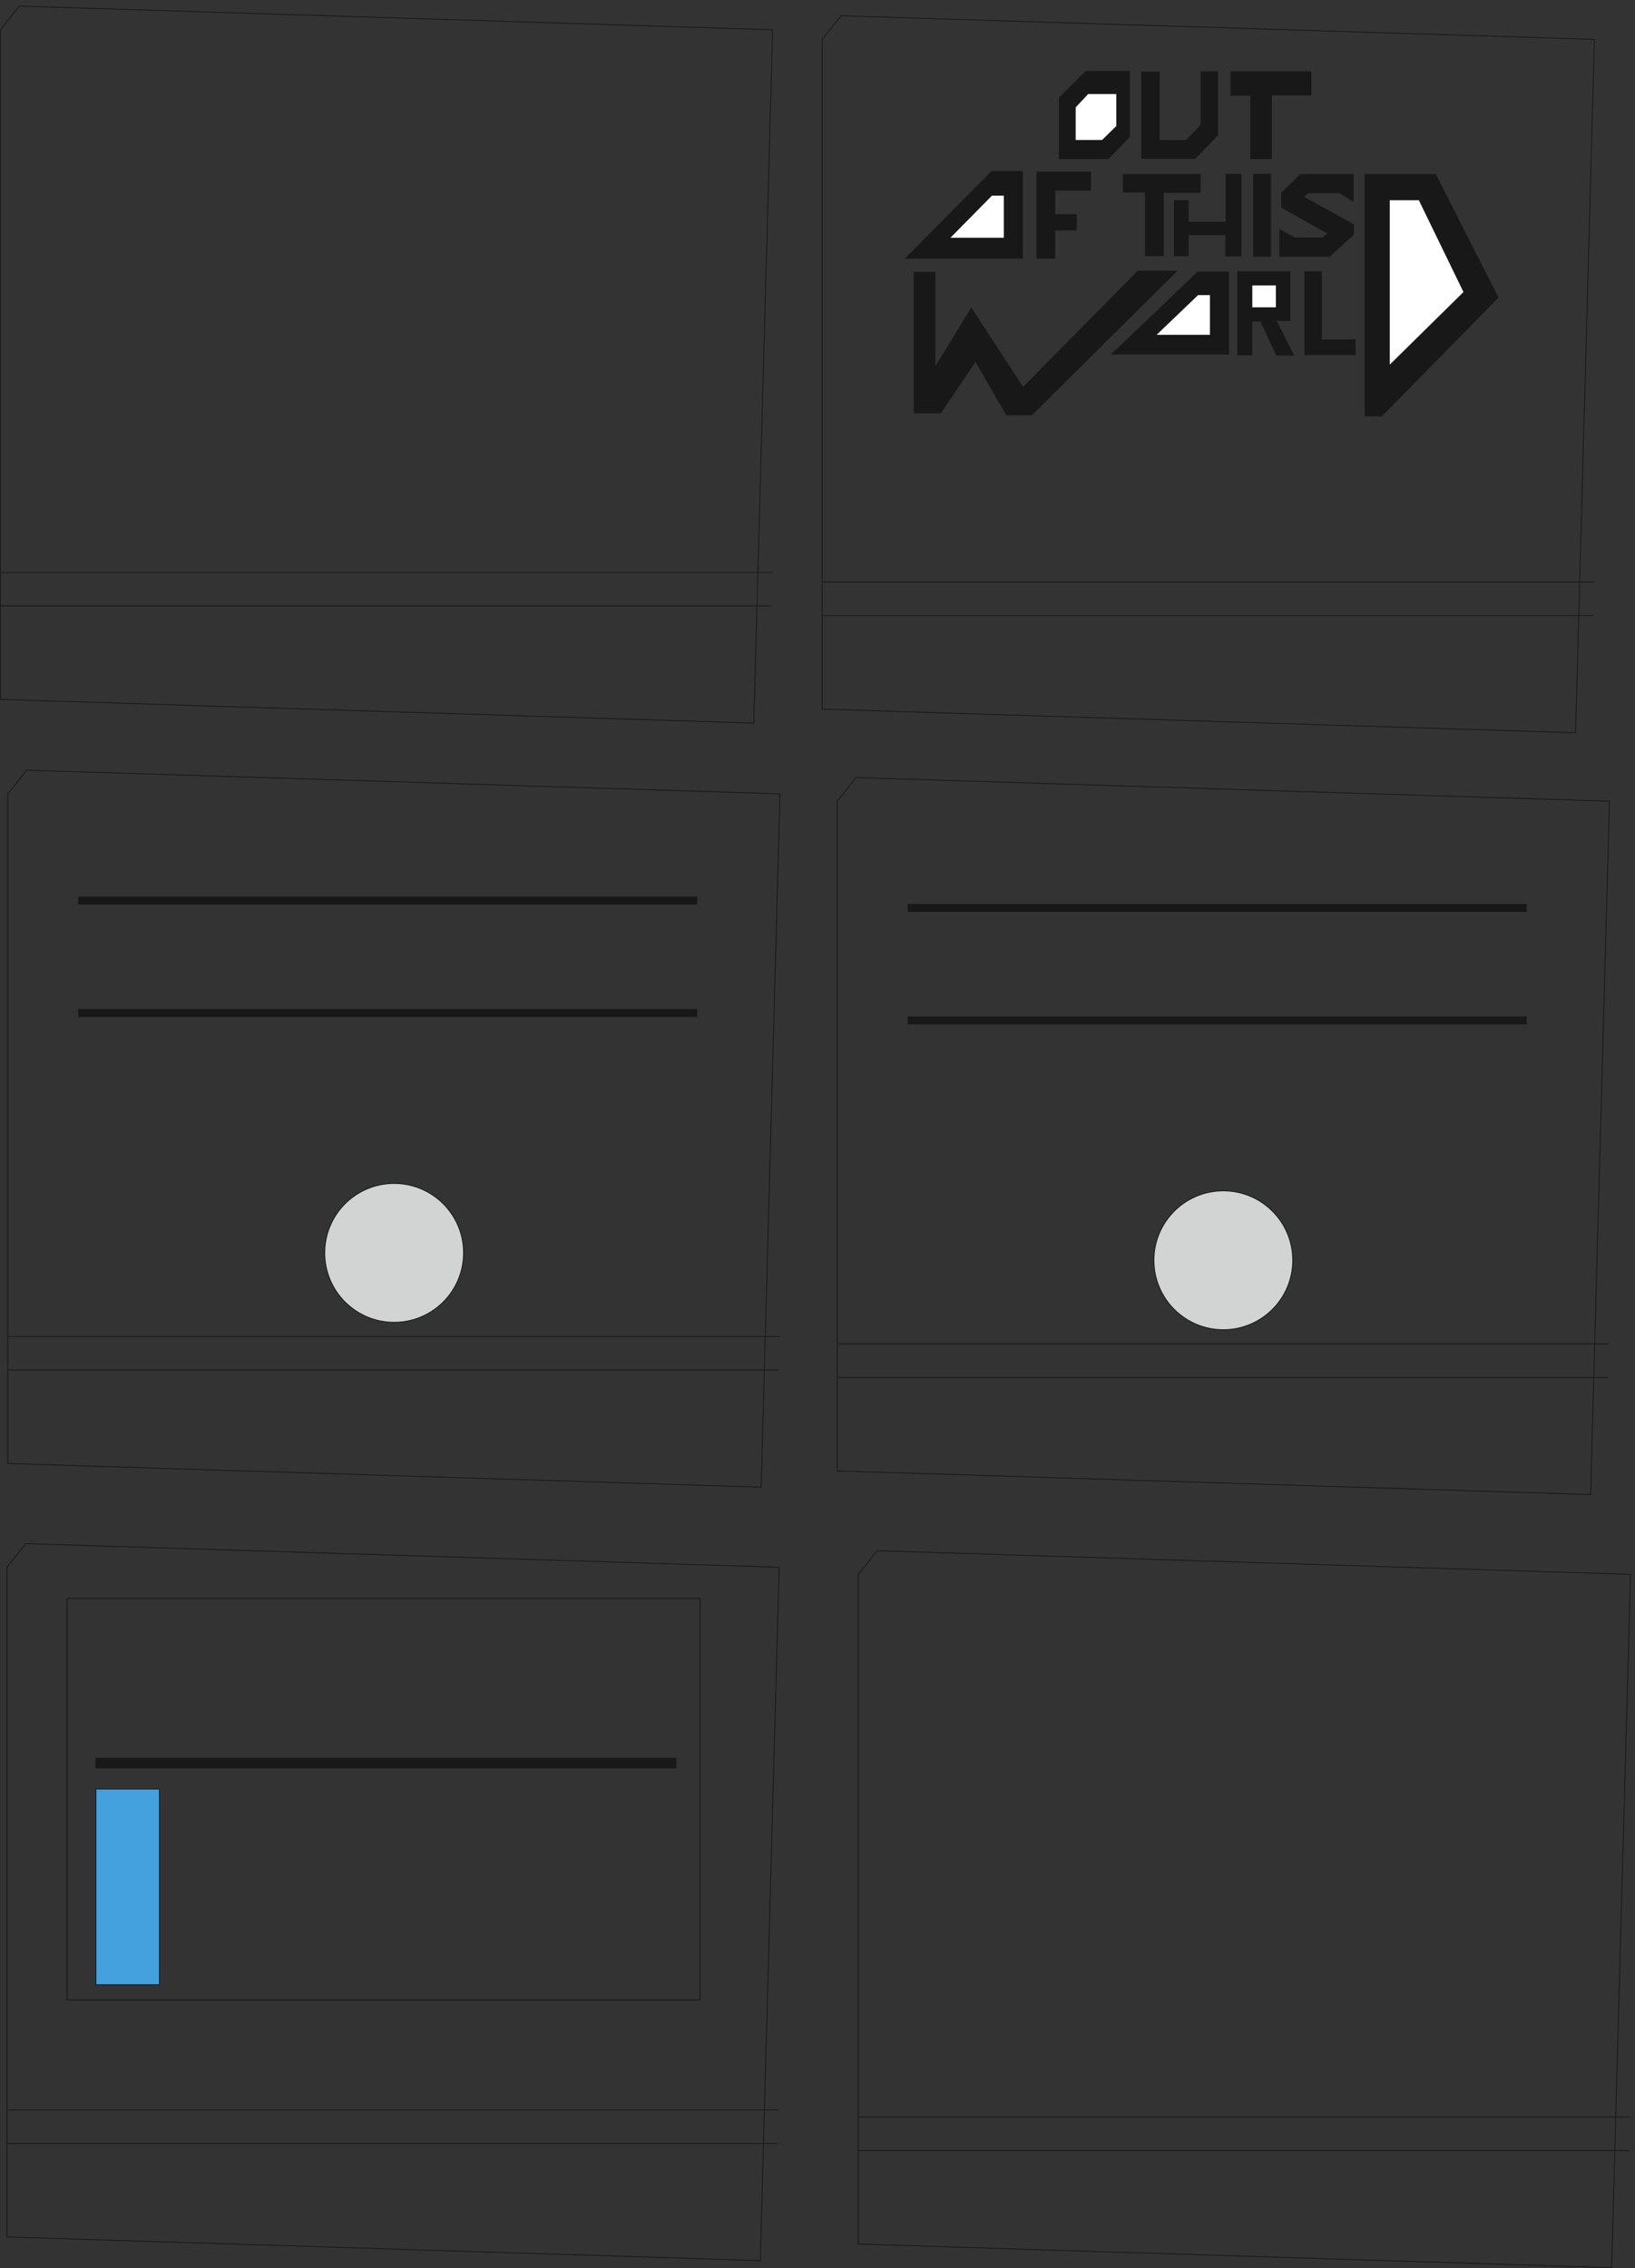 <svg xmlns="http://www.w3.org/2000/svg" xml:space="preserve" width="551.36" height="764.667"><rect width="100%" height="100%" fill="#333333" stroke="none"/><defs><clipPath id="a" clipPathUnits="userSpaceOnUse"><path d="M2083.68 5710.52H4044.2V3890.83H2083.68Z" clip-rule="evenodd"/></clipPath><clipPath id="b" clipPathUnits="userSpaceOnUse"><path d="M0 5735h1960.52V3915.31H0Z" clip-rule="evenodd"/></clipPath><clipPath id="c" clipPathUnits="userSpaceOnUse"><path d="M18.719 3798.2H1979.24V1978.51H18.719Z" clip-rule="evenodd"/></clipPath><clipPath id="d" clipPathUnits="userSpaceOnUse"><path d="M2121.84 3779.48h1960.52V1959.79H2121.84Z" clip-rule="evenodd"/></clipPath><clipPath id="e" clipPathUnits="userSpaceOnUse"><path d="M16.559 1837.64H1977.08V17.95H16.559Z" clip-rule="evenodd"/></clipPath><clipPath id="f" clipPathUnits="userSpaceOnUse"><path d="M242.469 1215.56h163.41V717.27h-163.41z" clip-rule="evenodd"/></clipPath><clipPath id="g" clipPathUnits="userSpaceOnUse"><path d="M0 0h4135.64v5735H0Z"/></clipPath><clipPath id="h" clipPathUnits="userSpaceOnUse"><path d="M0 5735h4135.64V-.05H0Z" clip-rule="evenodd"/></clipPath><clipPath id="i" clipPathUnits="userSpaceOnUse"><path d="M2175.12 1819.64h1960.52V-.05H2175.12Z" clip-rule="evenodd"/></clipPath></defs><g clip-path="url(#a)" transform="matrix(.133 0 0 -.133 -.059 764.667)"><path d="M2085.2 5649.45V3951.9l1910.12-59.99 47.8 1757.54-1910.11 59.99zm2.16-1375.69h1954.93m-2.29-84.96H2084.76" style="fill:none;stroke:#191818;stroke-width:2.16;stroke-linecap:butt;stroke-linejoin:miter;stroke-miterlimit:10;stroke-dasharray:none;stroke-opacity:1"/></g><g clip-path="url(#b)" transform="matrix(.133 0 0 -.133 -.059 764.667)"><path d="M1.52 5673.93V3976.38l1910.12-59.99 47.8 1757.54-1910.116 59.99zm2.16-1375.69h1954.93m-2.29-84.96H1.078" style="fill:none;stroke:#191818;stroke-width:2.16;stroke-linecap:butt;stroke-linejoin:miter;stroke-miterlimit:10;stroke-dasharray:none;stroke-opacity:1"/></g><path d="M2864.24 5568.32v-165.6l-53.28-55.44H2686.4v154.08l66.96 66.96h110.88" style="fill:#191818;fill-opacity:1;fill-rule:evenodd;stroke:none" transform="matrix(.133 0 0 -.133 -.059 764.667)"/><path d="M2864.24 5568.32v-165.6l-53.28-55.44H2686.4v154.08l66.96 66.96z" style="fill:none;stroke:#191818;stroke-width:2.16;stroke-linecap:butt;stroke-linejoin:miter;stroke-miterlimit:10;stroke-dasharray:none;stroke-opacity:1" transform="matrix(.133 0 0 -.133 -.059 764.667)"/><path d="M2759.12 5512.16h72.72v-82.8l-36.72-36h-68.4v84.24l32.4 34.56" style="fill:#fff;fill-opacity:1;fill-rule:evenodd;stroke:none" transform="matrix(.133 0 0 -.133 -.059 764.667)"/><path d="M2759.12 5512.16h72.72v-82.8l-36.72-36h-68.4v84.24z" style="fill:none;stroke:#191818;stroke-width:2.16;stroke-linecap:butt;stroke-linejoin:miter;stroke-miterlimit:10;stroke-dasharray:none;stroke-opacity:1" transform="matrix(.133 0 0 -.133 -.059 764.667)"/><path d="M2939.84 5566.88v-173.52h68.4l37.44 38.88v135.36h41.76v-161.28l-56.88-58.32H2895.2v218.88h44.64" style="fill:#191818;fill-opacity:1;fill-rule:evenodd;stroke:none" transform="matrix(.133 0 0 -.133 -.059 764.667)"/><path d="M2939.84 5566.88v-173.52h68.4l37.44 38.88v135.36h41.76v-161.28l-56.88-58.32H2895.2v218.88z" style="fill:none;stroke:#191818;stroke-width:2.16;stroke-linecap:butt;stroke-linejoin:miter;stroke-miterlimit:10;stroke-dasharray:none;stroke-opacity:1" transform="matrix(.133 0 0 -.133 -.059 764.667)"/><path d="M3121.28 5567.6v-59.76h50.4v-160.56h52.56v161.28h100.08v59.04h-203.04" style="fill:#191818;fill-opacity:1;fill-rule:evenodd;stroke:none" transform="matrix(.133 0 0 -.133 -.059 764.667)"/><path d="M3121.28 5567.6v-59.76h50.4v-160.56h52.56v161.28h100.08v59.04z" style="fill:none;stroke:#191818;stroke-width:2.16;stroke-linecap:butt;stroke-linejoin:miter;stroke-miterlimit:10;stroke-dasharray:none;stroke-opacity:1" transform="matrix(.133 0 0 -.133 -.059 764.667)"/><path d="M2592.8 5314.88v-220.32h-295.92l218.16 220.32h77.76" style="fill:#191818;fill-opacity:1;fill-rule:evenodd;stroke:none" transform="matrix(.133 0 0 -.133 -.059 764.667)"/><path d="M2592.8 5314.88v-220.32h-295.92l218.16 220.32z" style="fill:none;stroke:#191818;stroke-width:2.16;stroke-linecap:butt;stroke-linejoin:miter;stroke-miterlimit:10;stroke-dasharray:none;stroke-opacity:1" transform="matrix(.133 0 0 -.133 -.059 764.667)"/><path d="M2546.72 5254.4v-108.72h-138.96l107.28 108.72h31.68" style="fill:#fff;fill-opacity:1;fill-rule:evenodd;stroke:none" transform="matrix(.133 0 0 -.133 -.059 764.667)"/><path d="M2546.72 5254.4v-108.72h-138.96l107.28 108.72z" style="fill:none;stroke:#191818;stroke-width:2.16;stroke-linecap:butt;stroke-linejoin:miter;stroke-miterlimit:10;stroke-dasharray:none;stroke-opacity:1" transform="matrix(.133 0 0 -.133 -.059 764.667)"/><path d="M2629.52 5313.44h136.08v-46.08h-90.72v-61.92h54.72v-38.88h-54.72v-72h-45.36v218.88" style="fill:#191818;fill-opacity:1;fill-rule:evenodd;stroke:none" transform="matrix(.133 0 0 -.133 -.059 764.667)"/><path d="M2629.52 5313.44h136.08v-46.08h-90.72v-61.92h54.72v-38.88h-54.72v-72h-45.36z" style="fill:none;stroke:#191818;stroke-width:2.16;stroke-linecap:butt;stroke-linejoin:miter;stroke-miterlimit:10;stroke-dasharray:none;stroke-opacity:1" transform="matrix(.133 0 0 -.133 -.059 764.667)"/><path d="M2848.4 5306.96h195.12v-45.36h-93.6v-160.56h-45.36v161.28h-56.16v44.64" style="fill:#191818;fill-opacity:1;fill-rule:evenodd;stroke:none" transform="matrix(.133 0 0 -.133 -.059 764.667)"/><path d="M2848.4 5306.96h195.12v-45.36h-93.6v-160.56h-45.36v161.28h-56.16z" style="fill:none;stroke:#191818;stroke-width:2.16;stroke-linecap:butt;stroke-linejoin:miter;stroke-miterlimit:10;stroke-dasharray:none;stroke-opacity:1" transform="matrix(.133 0 0 -.133 -.059 764.667)"/><path d="M3147.2 5307.68v-207.36h-38.88v54h-95.04v-53.28H2978v139.68h35.28V5186h95.76v121.68h38.16" style="fill:#191818;fill-opacity:1;fill-rule:evenodd;stroke:none" transform="matrix(.133 0 0 -.133 -.059 764.667)"/><path d="M3147.2 5307.68v-207.36h-38.88v54h-95.04v-53.28H2978v139.68h35.28V5186h95.76v121.68z" style="fill:none;stroke:#191818;stroke-width:2.16;stroke-linecap:butt;stroke-linejoin:miter;stroke-miterlimit:10;stroke-dasharray:none;stroke-opacity:1" transform="matrix(.133 0 0 -.133 -.059 764.667)"/><path d="M3178.88 5307.68V5099.6h43.2v208.08h-43.2" style="fill:#191818;fill-opacity:1;fill-rule:evenodd;stroke:none" transform="matrix(.133 0 0 -.133 -.059 764.667)"/><path d="M3178.88 5307.68V5099.6h43.2v208.08z" style="fill:none;stroke:#191818;stroke-width:2.16;stroke-linecap:butt;stroke-linejoin:miter;stroke-miterlimit:10;stroke-dasharray:none;stroke-opacity:1" transform="matrix(.133 0 0 -.133 -.059 764.667)"/><path d="M3431.6 5306.96v-67.68l-35.28 21.6h-78.48l-12.96-10.8 127.44-69.84v-25.2l-61.2-55.44h-126v67.68l38.16-20.88h71.28l12.96 11.52-117.36 65.52v36.72l47.52 46.8h133.92" style="fill:#191818;fill-opacity:1;fill-rule:evenodd;stroke:none" transform="matrix(.133 0 0 -.133 -.059 764.667)"/><path d="M3431.6 5306.96v-67.68l-35.28 21.6h-78.48l-12.96-10.8 127.44-69.84v-25.2l-61.2-55.44h-126v67.68l38.16-20.88h71.28l12.96 11.52-117.36 65.52v36.72l47.52 46.8z" style="fill:none;stroke:#191818;stroke-width:2.16;stroke-linecap:butt;stroke-linejoin:miter;stroke-miterlimit:10;stroke-dasharray:none;stroke-opacity:1" transform="matrix(.133 0 0 -.133 -.059 764.667)"/><path d="M3271.04 5060.72v-123.84h-35.28l44.64-87.84h-43.2l-40.32 86.4h-22.32v-85.68h-36v210.96h132.48" style="fill:#191818;fill-opacity:1;fill-rule:evenodd;stroke:none" transform="matrix(.133 0 0 -.133 -.059 764.667)"/><path d="M3271.04 5060.72v-123.84h-35.28l44.64-87.84h-43.2l-40.32 86.4h-22.32v-85.68h-36v210.96z" style="fill:none;stroke:#191818;stroke-width:2.16;stroke-linecap:butt;stroke-linejoin:miter;stroke-miterlimit:10;stroke-dasharray:none;stroke-opacity:1" transform="matrix(.133 0 0 -.133 -.059 764.667)"/><path d="M3174.56 5026.88v-57.61h61.92v57.61h-61.92" style="fill:#fff;fill-opacity:1;fill-rule:evenodd;stroke:none" transform="matrix(.133 0 0 -.133 -.059 764.667)"/><path d="M3174.56 5026.88v-57.61h61.92v57.61z" style="fill:none;stroke:#191818;stroke-width:2.16;stroke-linecap:butt;stroke-linejoin:miter;stroke-miterlimit:10;stroke-dasharray:none;stroke-opacity:1" transform="matrix(.133 0 0 -.133 -.059 764.667)"/><path d="M3350.96 5060.72v-172.8h85.68v-37.44H3309.2v210.24h41.76" style="fill:#191818;fill-opacity:1;fill-rule:evenodd;stroke:none" transform="matrix(.133 0 0 -.133 -.059 764.667)"/><path d="M3350.96 5060.72v-172.8h85.68v-37.44H3309.2v210.24z" style="fill:none;stroke:#191818;stroke-width:2.16;stroke-linecap:butt;stroke-linejoin:miter;stroke-miterlimit:10;stroke-dasharray:none;stroke-opacity:1" transform="matrix(.133 0 0 -.133 -.059 764.667)"/><path d="M3115.52 5059.92v-208.14H2819.6l218.16 208.14h77.76" style="fill:#191818;fill-opacity:1;fill-rule:evenodd;stroke:none" transform="matrix(.133 0 0 -.133 -.059 764.667)"/><path d="M3115.52 5059.92v-208.14H2819.6l218.16 208.14z" style="fill:none;stroke:#191818;stroke-width:2.16;stroke-linecap:butt;stroke-linejoin:miter;stroke-miterlimit:10;stroke-dasharray:none;stroke-opacity:1" transform="matrix(.133 0 0 -.133 -.059 764.667)"/><path d="M3069.44 5002.36v-102.71h-138.96l107.28 102.71h31.68" style="fill:#fff;fill-opacity:1;fill-rule:evenodd;stroke:none" transform="matrix(.133 0 0 -.133 -.059 764.667)"/><path d="M3069.44 5002.36v-102.71h-138.96l107.28 102.71z" style="fill:none;stroke:#191818;stroke-width:2.16;stroke-linecap:butt;stroke-linejoin:miter;stroke-miterlimit:10;stroke-dasharray:none;stroke-opacity:1" transform="matrix(.133 0 0 -.133 -.059 764.667)"/><path d="M3461.84 5306.96h178.56l158.4-311.76-295.2-300.24h-41.76v612" style="fill:#191818;fill-opacity:1;fill-rule:evenodd;stroke:none" transform="matrix(.133 0 0 -.133 -.059 764.667)"/><path d="M3461.84 5306.96h178.56l158.4-311.76-295.2-300.24h-41.76z" style="fill:none;stroke:#191818;stroke-width:2.16;stroke-linecap:butt;stroke-linejoin:miter;stroke-miterlimit:10;stroke-dasharray:none;stroke-opacity:1" transform="matrix(.133 0 0 -.133 -.059 764.667)"/><path d="M3523.04 5242.88h75.6l113.76-234-189.36-186.48v420.48" style="fill:#fff;fill-opacity:1;fill-rule:evenodd;stroke:none" transform="matrix(.133 0 0 -.133 -.059 764.667)"/><path d="M3523.04 5242.88h75.6l113.76-234-189.36-186.48z" style="fill:none;stroke:#191818;stroke-width:2.16;stroke-linecap:butt;stroke-linejoin:miter;stroke-miterlimit:10;stroke-dasharray:none;stroke-opacity:1" transform="matrix(.133 0 0 -.133 -.059 764.667)"/><path d="M2371.04 5059.28v-241.92l92.16 150.48 131.04-200.88 291.6 295.2h97.92l-367.2-364.32h-64.08L2474 4833.92l-88.56-131.04h-66.96v356.4h52.56" style="fill:#191818;fill-opacity:1;fill-rule:evenodd;stroke:none" transform="matrix(.133 0 0 -.133 -.059 764.667)"/><path d="M2371.04 5059.28v-241.92l92.16 150.48 131.04-200.88 291.6 295.2h97.92l-367.2-364.32h-64.08L2474 4833.92l-88.56-131.04h-66.96v356.4z" style="fill:none;stroke:#191818;stroke-width:2.16;stroke-linecap:butt;stroke-linejoin:miter;stroke-miterlimit:10;stroke-dasharray:none;stroke-opacity:1" transform="matrix(.133 0 0 -.133 -.059 764.667)"/><g clip-path="url(#c)" transform="matrix(.133 0 0 -.133 -.059 764.667)"><path d="M20.238 3737.13V2039.58l1910.122-59.99 47.8 1757.54-1910.113 59.99zm2.16-1375.69H1977.33m-2.29-84.96H19.8" style="fill:none;stroke:#191818;stroke-width:2.16;stroke-linecap:butt;stroke-linejoin:miter;stroke-miterlimit:10;stroke-dasharray:none;stroke-opacity:1"/></g><path d="M198.801 3181.52H1768.4M198.801 3466.64H1768.4" style="fill:none;stroke:#191818;stroke-width:20.16;stroke-linecap:butt;stroke-linejoin:miter;stroke-miterlimit:10;stroke-dasharray:none;stroke-opacity:1" transform="matrix(.133 0 0 -.133 -.059 764.667)"/><path d="M999.809 2749.52c97.231 0 176.041-78.82 176.041-176.05 0-97.23-78.82-176.04-176.049-176.04-97.231 0-176.047 78.82-176.043 176.05 0 97.23 78.824 176.04 176.051 176.04" style="fill:#d1d4d2;fill-opacity:1;fill-rule:evenodd;stroke:none" transform="matrix(.133 0 0 -.133 -.059 764.667)"/><path d="M999.809 2749.52c97.231 0 176.041-78.82 176.041-176.05 0-97.23-78.82-176.04-176.049-176.04-97.231 0-176.047 78.82-176.043 176.05 0 97.23 78.824 176.04 176.051 176.04z" style="fill:none;stroke:#191818;stroke-width:2.16;stroke-linecap:butt;stroke-linejoin:miter;stroke-miterlimit:10;stroke-dasharray:none;stroke-opacity:1" transform="matrix(.133 0 0 -.133 -.059 764.667)"/><g clip-path="url(#d)" transform="matrix(.133 0 0 -.133 -.059 764.667)"><path d="M2123.36 3718.41V2020.86l1910.12-59.99 47.8 1757.54-1910.11 59.99zm2.16-1375.69h1954.93m-2.29-84.96H2122.92" style="fill:none;stroke:#191818;stroke-width:2.16;stroke-linecap:butt;stroke-linejoin:miter;stroke-miterlimit:10;stroke-dasharray:none;stroke-opacity:1"/></g><path d="M2301.92 3162.8h1569.6m-1569.6 285.12h1569.6" style="fill:none;stroke:#191818;stroke-width:20.16;stroke-linecap:butt;stroke-linejoin:miter;stroke-miterlimit:10;stroke-dasharray:none;stroke-opacity:1" transform="matrix(.133 0 0 -.133 -.059 764.667)"/><path d="M3102.21 2730.8c97.23 0 176.05-78.82 176.04-176.05 0-97.23-78.82-176.05-176.05-176.04-97.23 0-176.04 78.82-176.04 176.05 0 97.23 78.82 176.04 176.05 176.04" style="fill:#d1d4d2;fill-opacity:1;fill-rule:evenodd;stroke:none" transform="matrix(.133 0 0 -.133 -.059 764.667)"/><path d="M3102.21 2730.8c97.23 0 176.05-78.82 176.04-176.05 0-97.23-78.82-176.05-176.05-176.04-97.23 0-176.04 78.82-176.04 176.05 0 97.23 78.82 176.04 176.05 176.04z" style="fill:none;stroke:#191818;stroke-width:2.16;stroke-linecap:butt;stroke-linejoin:miter;stroke-miterlimit:10;stroke-dasharray:none;stroke-opacity:1" transform="matrix(.133 0 0 -.133 -.059 764.667)"/><g clip-path="url(#e)" transform="matrix(.133 0 0 -.133 -.059 764.667)"><path d="M18.078 1776.57V79.02L1928.2 19.03l47.8 1757.54-1910.113 59.99Zm2.16-1375.691H1975.17m-2.29-84.957H17.64" style="fill:none;stroke:#191818;stroke-width:2.16;stroke-linecap:butt;stroke-linejoin:miter;stroke-miterlimit:10;stroke-dasharray:none;stroke-opacity:1"/></g><g clip-path="url(#f)" transform="matrix(.133 0 0 -.133 -.059 764.667)"><path d="M243.551 1214.48V718.352h161.25v496.128h-161.25" style="fill:#45a0de;fill-opacity:1;fill-rule:evenodd;stroke:none"/><path d="M243.551 1214.48V718.352h161.25v496.128z" style="fill:none;stroke:#191818;stroke-width:2.16;stroke-linecap:butt;stroke-linejoin:miter;stroke-miterlimit:10;stroke-dasharray:none;stroke-opacity:1"/></g><path d="M170.719 1697.6V679.52H1775.6V1697.6Z" style="fill:none;stroke:#191818;stroke-width:2.16;stroke-linecap:butt;stroke-linejoin:miter;stroke-miterlimit:10;stroke-dasharray:none;stroke-opacity:1" transform="matrix(.133 0 0 -.133 -.059 764.667)"/><path d="M243.441 1292.24v-24.48H1714.4v24.48H243.441" style="fill:#191818;fill-opacity:1;fill-rule:evenodd;stroke:none" transform="matrix(.133 0 0 -.133 -.059 764.667)"/><path d="M243.441 1292.24v-24.48H1714.4v24.48z" style="fill:none;stroke:#191818;stroke-width:2.16;stroke-linecap:butt;stroke-linejoin:miter;stroke-miterlimit:10;stroke-dasharray:none;stroke-opacity:1" transform="matrix(.133 0 0 -.133 -.059 764.667)"/><g clip-path="url(#g)" transform="matrix(.133 0 0 -.133 -.059 764.667)"><g clip-path="url(#h)"><g clip-path="url(#i)"><path d="M2176.64 1758.57V61.02L4086.76 1.03l47.8 1757.539-1910.11 59.99Zm2.16-1375.691h1954.93m-2.29-84.957H2176.2" style="fill:none;stroke:#191818;stroke-width:2.16;stroke-linecap:butt;stroke-linejoin:miter;stroke-miterlimit:10;stroke-dasharray:none;stroke-opacity:1"/></g></g></g></svg>
